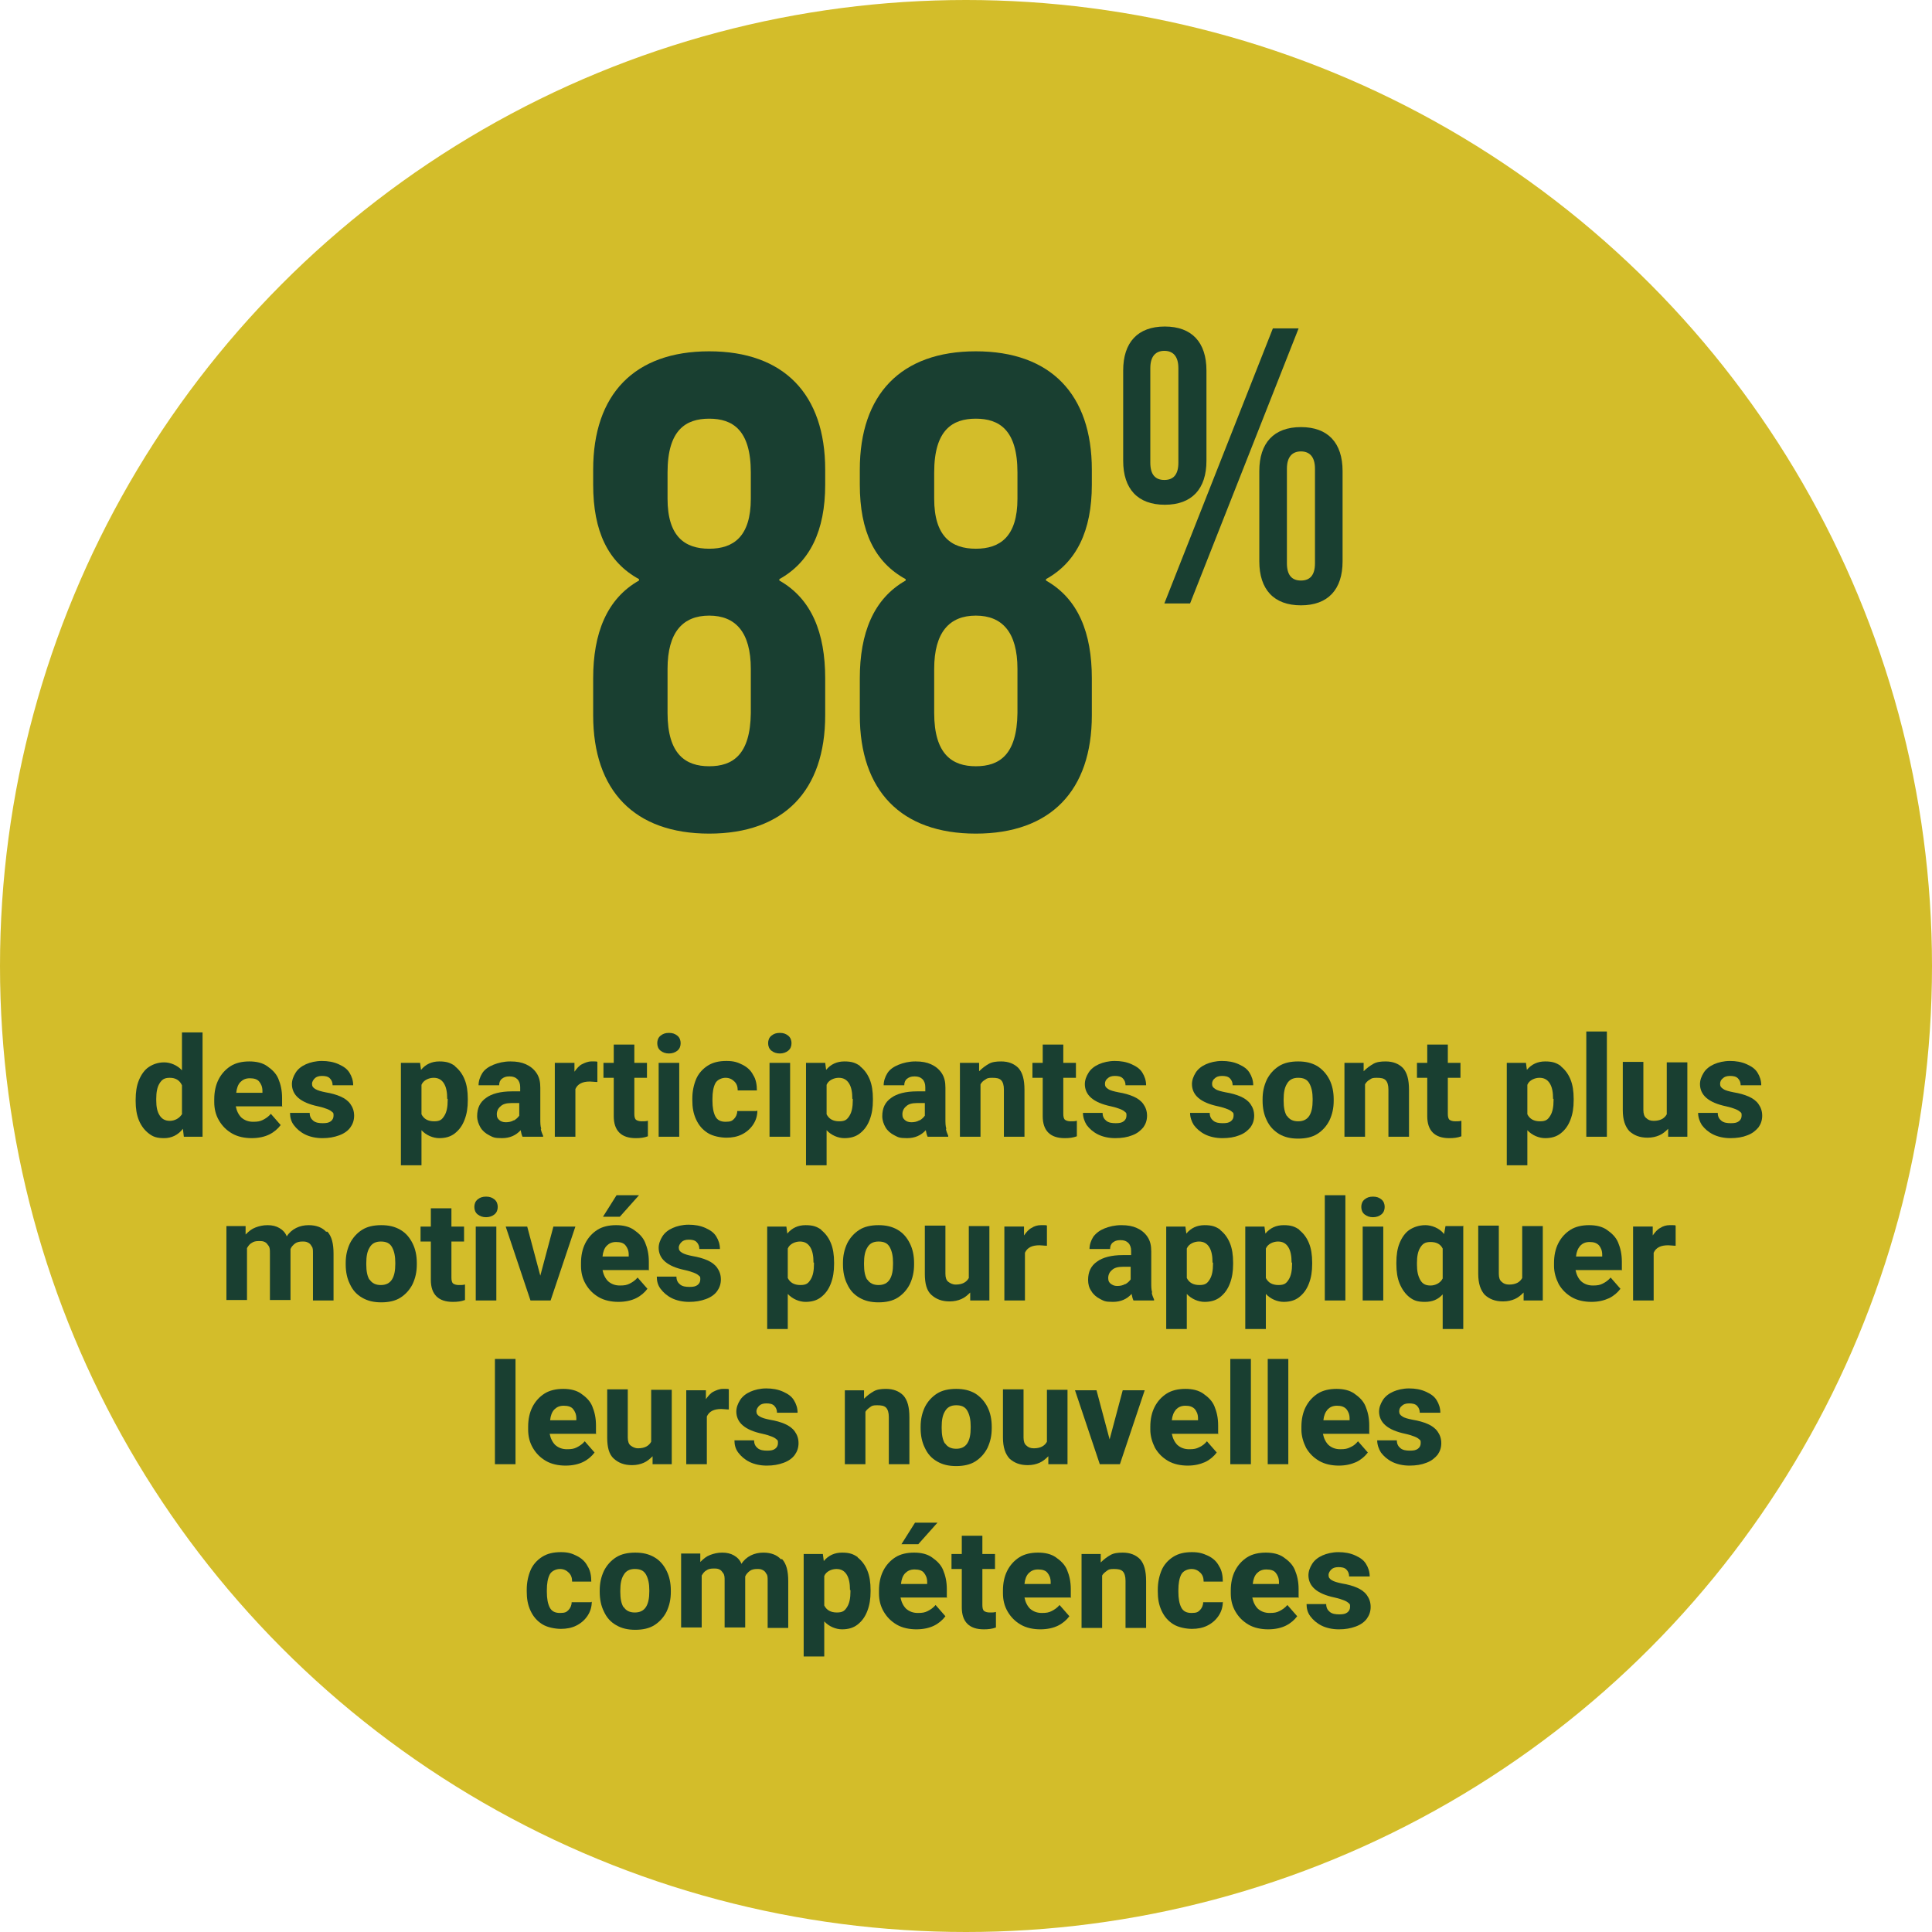 <?xml version="1.0" encoding="UTF-8"?>
<svg id="Layer_1" data-name="Layer 1" xmlns="http://www.w3.org/2000/svg" version="1.1" viewBox="0 0 413 413">
  <defs>
    <style>
      .cls-1 {
        fill: #193f31;
      }

      .cls-1, .cls-2 {
        stroke-width: 0px;
      }

      .cls-2 {
        fill: #d3bd2a;
      }

      .cls-3 {
        isolation: isolate;
      }
    </style>
  </defs>
  <circle id="Ellipse_9" data-name="Ellipse 9" class="cls-2" cx="206.5" cy="206.5" r="206.5"/>
  <g id="des_participants_sont_plus_motivés_pour_appliquer_leurs_nouvelles_compétences" data-name="des participants sont plus motivés pour appliquer leurs nouvelles compétences" class="cls-3">
    <g class="cls-3">
      <g class="cls-3">
        <path class="cls-1" d="M43.3,220.5v22.5h-4l-.2-1.7c-1,1.3-2.4,2-4,2s-2.4-.3-3.3-1c-.9-.7-1.6-1.6-2.1-2.8s-.7-2.6-.7-4.1v-.3c0-1.6.2-3,.7-4.2s1.2-2.2,2.1-2.8,2-1,3.3-1,2.8.6,3.8,1.7v-8.1h4.4ZM38.9,238.1v-6.1c-.5-1.1-1.4-1.6-2.6-1.6s-1.7.4-2.2,1.2-.7,1.9-.7,3.3v.3c0,1.4.2,2.4.7,3.2.5.8,1.2,1.2,2.2,1.2s2.1-.5,2.7-1.6Z"/>
        <path class="cls-1" d="M60.4,236.5h-10c.2,1,.6,1.8,1.2,2.4.7.6,1.5.9,2.5.9s1.5-.1,2.1-.4c.6-.3,1.2-.7,1.7-1.3l2.1,2.4c-.6.8-1.4,1.5-2.4,2s-2.3.8-3.8.8-3-.3-4.2-1-2.1-1.6-2.8-2.8-1-2.5-1-3.9v-.6c0-1.6.3-3,.9-4.2s1.5-2.2,2.6-2.9c1.1-.7,2.5-1,4-1s2.8.3,3.8,1,1.9,1.5,2.4,2.7c.5,1.2.8,2.5.8,4.1v1.9ZM56.1,233.2c0-.9-.3-1.5-.7-2s-1.1-.7-2-.7-1.5.3-2,.8-.8,1.3-.9,2.3h5.6v-.4Z"/>
        <path class="cls-1" d="M62.4,231.8c0-.9.3-1.7.8-2.5s1.3-1.4,2.2-1.8,2.1-.7,3.4-.7,2.5.2,3.6.7,1.8,1,2.3,1.8c.5.8.8,1.7.8,2.7h-4.4c0-.6-.2-1.1-.6-1.5s-1-.5-1.7-.5-1.2.2-1.5.5-.6.7-.6,1.2.2.8.7,1.1,1.2.5,2.2.7c1.2.2,2.3.5,3.2.9s1.6.9,2.1,1.6.8,1.5.8,2.5-.3,1.8-.8,2.5-1.3,1.3-2.4,1.7-2.2.6-3.6.6-2.7-.3-3.7-.8c-1-.5-1.8-1.2-2.4-2s-.8-1.7-.8-2.6h4.2c0,.8.3,1.3.8,1.7.5.4,1.2.5,2,.5s1.3-.1,1.7-.4c.4-.3.6-.7.6-1.2s0-.6-.3-.8c-.2-.2-.5-.4-1-.6s-1.1-.4-2-.6c-3.8-.8-5.6-2.4-5.6-4.8Z"/>
        <path class="cls-1" d="M97.2,227.9c.9.7,1.6,1.6,2.1,2.8.5,1.2.7,2.6.7,4.2v.3c0,1.6-.2,2.9-.7,4.2s-1.2,2.2-2.1,2.9-2,1-3.3,1-2.8-.6-3.8-1.7v7.5h-4.4v-21.9h4.1l.2,1.5c1-1.2,2.3-1.8,3.9-1.8s2.4.3,3.4,1ZM95.6,234.9c0-1.4-.2-2.5-.7-3.3-.5-.8-1.2-1.2-2.2-1.2s-2.2.5-2.6,1.5v6.3c.5,1,1.4,1.5,2.7,1.5s1.7-.4,2.2-1.2.7-1.9.7-3.3v-.3Z"/>
        <path class="cls-1" d="M115.6,241.3c.1.6.3,1,.5,1.5v.2h-4.4c-.2-.4-.3-.9-.4-1.4-1,1.1-2.3,1.7-4,1.7s-1.9-.2-2.7-.6-1.5-1-1.9-1.7-.7-1.5-.7-2.4c0-1.7.6-3,1.9-3.9,1.2-.9,3.1-1.4,5.5-1.4h1.8v-.9c0-.7-.2-1.3-.6-1.7-.4-.4-.9-.6-1.7-.6s-1.2.2-1.6.5-.6.8-.6,1.4h-4.4c0-.9.3-1.8.8-2.6s1.4-1.4,2.4-1.8,2.2-.7,3.6-.7,2.4.2,3.3.6,1.7,1,2.3,1.9.8,1.9.8,3.1v6.6c0,.9,0,1.6.2,2.2ZM109.9,239.5c.5-.3.8-.6,1.1-1v-2.7h-1.7c-1,0-1.8.2-2.3.7-.5.4-.8,1-.8,1.7s.2.9.5,1.2.8.5,1.4.5,1.2-.1,1.7-.4Z"/>
        <path class="cls-1" d="M127.1,226.9c.3,0,.5,0,.6.1v4.3c-.6,0-1.1-.1-1.6-.1-1.6,0-2.6.5-3.1,1.6v10.2h-4.4v-15.8h4.2v1.9c.5-.7,1-1.3,1.6-1.6s1.3-.6,2-.6.5,0,.7,0Z"/>
        <path class="cls-1" d="M138.5,239.6v3.3c-.8.3-1.6.4-2.6.4-3.1,0-4.7-1.6-4.7-4.7v-8.2h-2.2v-3.2h2.2v-3.9h4.4v3.9h2.7v3.2h-2.7v7.7c0,.6.1,1.1.4,1.3s.7.3,1.2.3.9,0,1.2-.1Z"/>
        <path class="cls-1" d="M144.8,221.4c.5.4.7,1,.7,1.6s-.2,1.2-.7,1.6c-.5.4-1.1.6-1.8.6s-1.3-.2-1.8-.6c-.5-.4-.7-1-.7-1.6s.2-1.2.7-1.6c.5-.4,1-.6,1.8-.6s1.3.2,1.8.6ZM140.8,243v-15.8h4.4v15.8h-4.4Z"/>
        <path class="cls-1" d="M161.9,237.4c0,1.1-.3,2.1-.9,3s-1.4,1.6-2.4,2.1-2.1.7-3.3.7-2.9-.3-4-1-1.9-1.6-2.5-2.9-.8-2.6-.8-4.1v-.4c0-1.5.3-2.9.8-4.1s1.4-2.2,2.5-2.9,2.4-1,4-1,2.4.3,3.4.8c1,.5,1.8,1.2,2.3,2.2.6.9.8,2.1.8,3.3h-4.1c0-.8-.2-1.4-.7-1.9s-1.1-.8-1.9-.8-1.8.4-2.2,1.2c-.4.8-.6,1.9-.6,3.3v.4c0,1.4.2,2.5.6,3.3s1.1,1.2,2.2,1.2,1.4-.2,1.8-.6.7-1,.7-1.7h4.1Z"/>
        <path class="cls-1" d="M168.5,221.4c.5.4.7,1,.7,1.6s-.2,1.2-.7,1.6c-.5.4-1.1.6-1.8.6s-1.3-.2-1.8-.6c-.5-.4-.7-1-.7-1.6s.2-1.2.7-1.6c.5-.4,1-.6,1.8-.6s1.3.2,1.8.6ZM164.5,243v-15.8h4.4v15.8h-4.4Z"/>
        <path class="cls-1" d="M183.8,227.9c.9.7,1.6,1.6,2.1,2.8.5,1.2.7,2.6.7,4.2v.3c0,1.6-.2,2.9-.7,4.2s-1.2,2.2-2.1,2.9-2,1-3.3,1-2.8-.6-3.8-1.7v7.5h-4.4v-21.9h4.1l.2,1.5c1-1.2,2.3-1.8,3.9-1.8s2.4.3,3.4,1ZM182.2,234.9c0-1.4-.2-2.5-.7-3.3-.5-.8-1.2-1.2-2.2-1.2s-2.2.5-2.6,1.5v6.3c.5,1,1.4,1.5,2.7,1.5s1.7-.4,2.2-1.2.7-1.9.7-3.3v-.3Z"/>
        <path class="cls-1" d="M202.2,241.3c.1.6.3,1,.5,1.5v.2h-4.4c-.2-.4-.3-.9-.4-1.4-1,1.1-2.3,1.7-4,1.7s-1.9-.2-2.7-.6-1.5-1-1.9-1.7-.7-1.5-.7-2.4c0-1.7.6-3,1.9-3.9,1.2-.9,3.1-1.4,5.5-1.4h1.8v-.9c0-.7-.2-1.3-.6-1.7-.4-.4-.9-.6-1.7-.6s-1.2.2-1.6.5-.6.8-.6,1.4h-4.4c0-.9.3-1.8.8-2.6s1.4-1.4,2.4-1.8,2.2-.7,3.6-.7,2.4.2,3.3.6,1.7,1,2.3,1.9.8,1.9.8,3.1v6.6c0,.9,0,1.6.2,2.2ZM196.6,239.5c.5-.3.8-.6,1.1-1v-2.7h-1.7c-1,0-1.8.2-2.3.7-.5.4-.8,1-.8,1.7s.2.9.5,1.2.8.5,1.4.5,1.2-.1,1.7-.4Z"/>
        <path class="cls-1" d="M217.7,228.3c.9,1,1.3,2.5,1.3,4.7v10h-4.4v-10.1c0-.9-.2-1.6-.6-2-.4-.4-1-.5-1.9-.5s-1.1.1-1.5.4c-.4.2-.8.6-1,1v11.2h-4.4v-15.8h4.1v1.8c.7-.7,1.4-1.2,2.1-1.6s1.6-.5,2.6-.5c1.6,0,2.8.5,3.7,1.4Z"/>
        <path class="cls-1" d="M230.2,239.6v3.3c-.8.3-1.6.4-2.6.4-3.1,0-4.7-1.6-4.7-4.7v-8.2h-2.2v-3.2h2.2v-3.9h4.4v3.9h2.7v3.2h-2.7v7.7c0,.6.1,1.1.4,1.3s.7.3,1.2.3.9,0,1.2-.1Z"/>
        <path class="cls-1" d="M231.9,231.8c0-.9.3-1.7.8-2.5.5-.8,1.3-1.4,2.2-1.8s2.1-.7,3.4-.7,2.5.2,3.6.7,1.8,1,2.3,1.8c.5.8.8,1.7.8,2.7h-4.4c0-.6-.2-1.1-.6-1.5s-1-.5-1.7-.5-1.2.2-1.5.5c-.4.3-.6.7-.6,1.2s.2.8.7,1.1c.4.3,1.2.5,2.2.7,1.2.2,2.3.5,3.2.9s1.6.9,2.1,1.6c.5.7.8,1.5.8,2.5s-.3,1.8-.8,2.5c-.6.7-1.3,1.3-2.4,1.7-1,.4-2.2.6-3.6.6s-2.7-.3-3.7-.8c-1-.5-1.8-1.2-2.4-2-.5-.8-.8-1.7-.8-2.6h4.2c0,.8.3,1.3.8,1.7.5.4,1.2.5,2,.5s1.3-.1,1.7-.4c.4-.3.6-.7.6-1.2s0-.6-.3-.8c-.2-.2-.5-.4-1-.6-.5-.2-1.1-.4-2-.6-3.8-.8-5.6-2.4-5.6-4.8Z"/>
        <path class="cls-1" d="M254.8,231.8c0-.9.3-1.7.8-2.5.5-.8,1.3-1.4,2.2-1.8s2.1-.7,3.4-.7,2.5.2,3.6.7,1.8,1,2.3,1.8c.5.8.8,1.7.8,2.7h-4.4c0-.6-.2-1.1-.6-1.5s-1-.5-1.7-.5-1.2.2-1.5.5c-.4.3-.6.7-.6,1.2s.2.8.7,1.1c.4.3,1.2.5,2.2.7,1.2.2,2.3.5,3.2.9s1.6.9,2.1,1.6c.5.7.8,1.5.8,2.5s-.3,1.8-.8,2.5c-.6.7-1.3,1.3-2.4,1.7-1,.4-2.2.6-3.6.6s-2.7-.3-3.7-.8c-1-.5-1.8-1.2-2.4-2-.5-.8-.8-1.7-.8-2.6h4.2c0,.8.3,1.3.8,1.7.5.4,1.2.5,2,.5s1.3-.1,1.7-.4c.4-.3.6-.7.6-1.2s0-.6-.3-.8c-.2-.2-.5-.4-1-.6-.5-.2-1.1-.4-2-.6-3.8-.8-5.6-2.4-5.6-4.8Z"/>
        <path class="cls-1" d="M270.8,230.8c.6-1.2,1.5-2.2,2.6-2.9s2.5-1,4.1-1,2.9.3,4.1,1c1.1.7,2,1.7,2.6,2.9.6,1.2.9,2.6.9,4.2v.3c0,1.6-.3,2.9-.9,4.2-.6,1.2-1.5,2.2-2.6,2.9s-2.5,1-4.1,1-2.9-.3-4.1-1c-1.1-.7-2-1.6-2.6-2.9-.6-1.2-.9-2.6-.9-4.2v-.3c0-1.6.3-2.9.9-4.2ZM275.1,238.5c.5.8,1.3,1.2,2.4,1.2s1.9-.4,2.4-1.2.7-1.9.7-3.3v-.3c0-1.3-.2-2.4-.7-3.3s-1.3-1.2-2.4-1.2-1.9.4-2.4,1.3c-.5.8-.7,1.9-.7,3.3v.3c0,1.4.2,2.5.7,3.3Z"/>
        <path class="cls-1" d="M299.9,228.3c.9,1,1.3,2.5,1.3,4.7v10h-4.4v-10.1c0-.9-.2-1.6-.6-2-.4-.4-1-.5-1.9-.5s-1.1.1-1.5.4c-.4.2-.8.6-1,1v11.2h-4.4v-15.8h4.1v1.8c.7-.7,1.4-1.2,2.1-1.6s1.6-.5,2.6-.5c1.6,0,2.8.5,3.7,1.4Z"/>
        <path class="cls-1" d="M312.4,239.6v3.3c-.8.3-1.6.4-2.6.4-3.1,0-4.7-1.6-4.7-4.7v-8.2h-2.2v-3.2h2.2v-3.9h4.4v3.9h2.7v3.2h-2.7v7.7c0,.6.1,1.1.4,1.3s.7.3,1.2.3.9,0,1.2-.1Z"/>
        <path class="cls-1" d="M333.6,227.9c.9.7,1.6,1.6,2.1,2.8.5,1.2.7,2.6.7,4.2v.3c0,1.6-.2,2.9-.7,4.2s-1.2,2.2-2.1,2.9c-.9.7-2,1-3.3,1s-2.8-.6-3.8-1.7v7.5h-4.4v-21.9h4.1l.2,1.5c1-1.2,2.3-1.8,3.9-1.8s2.4.3,3.4,1ZM332,234.9c0-1.4-.2-2.5-.7-3.3-.5-.8-1.2-1.2-2.2-1.2s-2.2.5-2.6,1.5v6.3c.5,1,1.4,1.5,2.7,1.5s1.7-.4,2.2-1.2.7-1.9.7-3.3v-.3Z"/>
        <path class="cls-1" d="M339.1,243v-22.5h4.4v22.5h-4.4Z"/>
        <path class="cls-1" d="M360.7,227.2v15.8h-4.1v-1.7c-.6.6-1.2,1.1-1.9,1.4-.7.3-1.5.5-2.5.5-1.7,0-2.9-.5-3.9-1.4-.9-1-1.4-2.4-1.4-4.5v-10.3h4.4v10.3c0,.8.2,1.4.6,1.7.4.4.9.6,1.6.6,1.4,0,2.3-.5,2.8-1.4v-11.1h4.4Z"/>
        <path class="cls-1" d="M363.4,231.8c0-.9.3-1.7.8-2.5.5-.8,1.3-1.4,2.2-1.8s2.1-.7,3.4-.7,2.5.2,3.6.7,1.8,1,2.3,1.8c.5.8.8,1.7.8,2.7h-4.4c0-.6-.2-1.1-.6-1.5s-1-.5-1.7-.5-1.2.2-1.5.5c-.4.3-.6.7-.6,1.2s.2.8.7,1.1c.4.3,1.2.5,2.2.7,1.2.2,2.3.5,3.2.9s1.6.9,2.1,1.6c.5.7.8,1.5.8,2.5s-.3,1.8-.8,2.5c-.6.7-1.3,1.3-2.4,1.7-1,.4-2.2.6-3.6.6s-2.7-.3-3.7-.8c-1-.5-1.8-1.2-2.4-2-.5-.8-.8-1.7-.8-2.6h4.2c0,.8.3,1.3.8,1.7.5.4,1.2.5,2,.5s1.3-.1,1.7-.4c.4-.3.6-.7.6-1.2s0-.6-.3-.8c-.2-.2-.5-.4-1-.6-.5-.2-1.1-.4-2-.6-3.8-.8-5.6-2.4-5.6-4.8Z"/>
      </g>
    </g>
    <g class="cls-3">
      <g class="cls-3">
        <path class="cls-1" d="M70,263.3c.9,1,1.3,2.5,1.3,4.7v10h-4.4v-10.1c0-.7,0-1.2-.3-1.5-.2-.4-.4-.6-.8-.8s-.7-.2-1.2-.2-1.1.1-1.5.4c-.4.3-.8.7-1,1.2,0,0,0,.2,0,.3v10.6h-4.4v-10c0-.7,0-1.2-.3-1.6s-.4-.6-.8-.8-.7-.2-1.3-.2-1.1.1-1.5.4c-.4.2-.7.6-1,1.1v11.1h-4.4v-15.8h4.1v1.8c.7-.7,1.3-1.2,2.1-1.5s1.6-.5,2.6-.5,1.8.2,2.5.6c.7.4,1.3,1,1.6,1.8.5-.8,1.2-1.4,2-1.8s1.7-.6,2.7-.6c1.6,0,2.9.5,3.7,1.4Z"/>
        <path class="cls-1" d="M74.8,265.8c.6-1.2,1.5-2.2,2.6-2.9s2.5-1,4.1-1,2.9.3,4.1,1,2,1.7,2.6,2.9.9,2.6.9,4.2v.3c0,1.6-.3,2.9-.9,4.2-.6,1.2-1.5,2.2-2.6,2.9s-2.5,1-4.1,1-2.9-.3-4.1-1-2-1.6-2.6-2.9c-.6-1.2-.9-2.6-.9-4.2v-.3c0-1.6.3-2.9.9-4.2ZM79,273.5c.5.8,1.3,1.2,2.4,1.2s1.9-.4,2.4-1.2.7-1.9.7-3.3v-.3c0-1.3-.2-2.4-.7-3.3s-1.3-1.2-2.4-1.2-1.9.4-2.4,1.3c-.5.8-.7,1.9-.7,3.3v.3c0,1.4.2,2.5.7,3.3Z"/>
        <path class="cls-1" d="M99.4,274.6v3.3c-.8.3-1.6.4-2.6.4-3.1,0-4.7-1.6-4.7-4.7v-8.2h-2.2v-3.2h2.2v-3.9h4.4v3.9h2.7v3.2h-2.7v7.7c0,.6.1,1.1.4,1.3s.7.3,1.2.3.9,0,1.2-.1Z"/>
        <path class="cls-1" d="M105.7,256.4c.5.4.7,1,.7,1.6s-.2,1.2-.7,1.6c-.5.4-1.1.6-1.8.6s-1.3-.2-1.8-.6c-.5-.4-.7-1-.7-1.6s.2-1.2.7-1.6c.5-.4,1-.6,1.8-.6s1.3.2,1.8.6ZM101.7,278v-15.8h4.4v15.8h-4.4Z"/>
        <path class="cls-1" d="M123,262.2l-5.3,15.8h-4.3l-5.3-15.8h4.6l2.8,10.5,2.8-10.5h4.6Z"/>
        <path class="cls-1" d="M138.8,271.5h-10c.2,1,.6,1.8,1.2,2.4.7.6,1.5.9,2.5.9s1.5-.1,2.1-.4c.6-.3,1.2-.7,1.7-1.3l2.1,2.4c-.6.8-1.4,1.5-2.4,2s-2.3.8-3.8.8-3-.3-4.2-1-2.1-1.6-2.8-2.8-1-2.5-1-3.9v-.6c0-1.6.3-3,.9-4.2s1.5-2.2,2.6-2.9c1.1-.7,2.5-1,4-1s2.8.3,3.8,1,1.9,1.5,2.4,2.7c.5,1.2.8,2.5.8,4.1v1.9ZM134.4,268.2c0-.9-.3-1.5-.7-2s-1.1-.7-2-.7-1.5.3-2,.8-.8,1.3-.9,2.3h5.6v-.4ZM136.6,255.5l-4.1,4.6h-3.6l2.9-4.6h4.8Z"/>
        <path class="cls-1" d="M140.8,266.8c0-.9.3-1.7.8-2.5s1.3-1.4,2.2-1.8,2.1-.7,3.4-.7,2.5.2,3.6.7,1.8,1,2.3,1.8c.5.8.8,1.7.8,2.7h-4.4c0-.6-.2-1.1-.6-1.5s-1-.5-1.7-.5-1.2.2-1.5.5-.6.7-.6,1.2.2.8.7,1.1,1.2.5,2.2.7c1.2.2,2.3.5,3.2.9s1.6.9,2.1,1.6.8,1.5.8,2.5-.3,1.8-.8,2.5-1.3,1.3-2.4,1.7-2.2.6-3.6.6-2.7-.3-3.7-.8c-1-.5-1.8-1.2-2.4-2s-.8-1.7-.8-2.6h4.2c0,.8.3,1.3.8,1.7.5.4,1.2.5,2,.5s1.3-.1,1.7-.4c.4-.3.6-.7.6-1.2s0-.6-.3-.8c-.2-.2-.5-.4-1-.6s-1.1-.4-2-.6c-3.8-.8-5.6-2.4-5.6-4.8Z"/>
        <path class="cls-1" d="M175.5,262.9c.9.7,1.6,1.6,2.1,2.8.5,1.2.7,2.6.7,4.2v.3c0,1.6-.2,2.9-.7,4.2s-1.2,2.2-2.1,2.9-2,1-3.3,1-2.8-.6-3.8-1.7v7.5h-4.4v-21.9h4.1l.2,1.5c1-1.2,2.3-1.8,3.9-1.8s2.4.3,3.4,1ZM173.9,269.9c0-1.4-.2-2.5-.7-3.3-.5-.8-1.2-1.2-2.2-1.2s-2.2.5-2.6,1.5v6.3c.5,1,1.4,1.5,2.7,1.5s1.7-.4,2.2-1.2.7-1.9.7-3.3v-.3Z"/>
        <path class="cls-1" d="M181.1,265.8c.6-1.2,1.5-2.2,2.6-2.9s2.5-1,4.1-1,2.9.3,4.1,1,2,1.7,2.6,2.9.9,2.6.9,4.2v.3c0,1.6-.3,2.9-.9,4.2-.6,1.2-1.5,2.2-2.6,2.9s-2.5,1-4.1,1-2.9-.3-4.1-1-2-1.6-2.6-2.9c-.6-1.2-.9-2.6-.9-4.2v-.3c0-1.6.3-2.9.9-4.2ZM185.4,273.5c.5.8,1.3,1.2,2.4,1.2s1.9-.4,2.4-1.2.7-1.9.7-3.3v-.3c0-1.3-.2-2.4-.7-3.3s-1.3-1.2-2.4-1.2-1.9.4-2.4,1.3c-.5.8-.7,1.9-.7,3.3v.3c0,1.4.2,2.5.7,3.3Z"/>
        <path class="cls-1" d="M211.5,262.2v15.8h-4.1v-1.7c-.6.6-1.2,1.1-1.9,1.4-.7.3-1.5.5-2.5.5-1.7,0-2.9-.5-3.9-1.4s-1.4-2.4-1.4-4.5v-10.3h4.4v10.3c0,.8.2,1.4.6,1.7s.9.6,1.6.6c1.4,0,2.3-.5,2.8-1.4v-11.1h4.4Z"/>
        <path class="cls-1" d="M223.2,261.9c.3,0,.5,0,.6.1v4.3c-.6,0-1.1-.1-1.6-.1-1.6,0-2.6.5-3.1,1.6v10.2h-4.4v-15.8h4.2v1.9c.5-.7,1-1.3,1.6-1.6.6-.4,1.3-.6,2-.6s.5,0,.7,0Z"/>
        <path class="cls-1" d="M246.2,276.3c.1.6.3,1,.5,1.5v.2h-4.4c-.2-.4-.3-.9-.4-1.4-1,1.1-2.3,1.7-4,1.7s-1.9-.2-2.7-.6-1.5-1-1.9-1.7c-.5-.7-.7-1.5-.7-2.4,0-1.7.6-3,1.9-3.9,1.2-.9,3.1-1.4,5.5-1.4h1.8v-.9c0-.7-.2-1.3-.6-1.7-.4-.4-.9-.6-1.7-.6s-1.2.2-1.6.5c-.4.3-.6.8-.6,1.4h-4.4c0-.9.3-1.8.8-2.6.6-.8,1.4-1.4,2.4-1.8,1-.4,2.2-.7,3.6-.7s2.4.2,3.3.6,1.7,1,2.3,1.9.8,1.9.8,3.1v6.6c0,.9,0,1.6.2,2.2ZM240.6,274.5c.5-.3.8-.6,1.1-1v-2.7h-1.7c-1,0-1.8.2-2.3.7-.5.4-.8,1-.8,1.7s.2.9.5,1.2c.4.3.8.5,1.4.5s1.2-.1,1.7-.4Z"/>
        <path class="cls-1" d="M260.8,262.9c.9.7,1.6,1.6,2.1,2.8.5,1.2.7,2.6.7,4.2v.3c0,1.6-.2,2.9-.7,4.2s-1.2,2.2-2.1,2.9c-.9.7-2,1-3.3,1s-2.8-.6-3.8-1.7v7.5h-4.4v-21.9h4.1l.2,1.5c1-1.2,2.3-1.8,3.9-1.8s2.4.3,3.4,1ZM259.2,269.9c0-1.4-.2-2.5-.7-3.3-.5-.8-1.2-1.2-2.2-1.2s-2.2.5-2.6,1.5v6.3c.5,1,1.4,1.5,2.7,1.5s1.7-.4,2.2-1.2.7-1.9.7-3.3v-.3Z"/>
        <path class="cls-1" d="M277.7,262.9c.9.7,1.6,1.6,2.1,2.8.5,1.2.7,2.6.7,4.2v.3c0,1.6-.2,2.9-.7,4.2s-1.2,2.2-2.1,2.9c-.9.7-2,1-3.3,1s-2.8-.6-3.8-1.7v7.5h-4.4v-21.9h4.1l.2,1.5c1-1.2,2.3-1.8,3.9-1.8s2.4.3,3.4,1ZM276.1,269.9c0-1.4-.2-2.5-.7-3.3-.5-.8-1.2-1.2-2.2-1.2s-2.2.5-2.6,1.5v6.3c.5,1,1.4,1.5,2.7,1.5s1.7-.4,2.2-1.2.7-1.9.7-3.3v-.3Z"/>
        <path class="cls-1" d="M283.2,278v-22.5h4.4v22.5h-4.4Z"/>
        <path class="cls-1" d="M295.3,256.4c.5.4.7,1,.7,1.6s-.2,1.2-.7,1.6c-.5.4-1.1.6-1.8.6s-1.3-.2-1.8-.6c-.5-.4-.7-1-.7-1.6s.2-1.2.7-1.6c.5-.4,1-.6,1.8-.6s1.3.2,1.8.6ZM291.3,278v-15.8h4.4v15.8h-4.4Z"/>
        <path class="cls-1" d="M312.8,262.2v21.9h-4.4v-7.4c-1,1.1-2.2,1.6-3.8,1.6s-2.4-.3-3.3-1-1.6-1.7-2.1-2.9c-.5-1.2-.7-2.6-.7-4.2v-.3c0-1.6.2-3,.7-4.2.5-1.2,1.2-2.2,2.1-2.8s2.1-1,3.4-1,3,.6,4,1.9l.3-1.7h3.9ZM308.4,273.3v-6.4c-.5-1-1.4-1.4-2.6-1.4s-1.7.4-2.2,1.2-.7,1.9-.7,3.3v.3c0,1.4.2,2.4.7,3.3s1.2,1.2,2.2,1.2,2.1-.5,2.6-1.5Z"/>
        <path class="cls-1" d="M329.8,262.2v15.8h-4.1v-1.7c-.6.6-1.2,1.1-1.9,1.4-.7.3-1.5.5-2.5.5-1.7,0-2.9-.5-3.9-1.4-.9-1-1.4-2.4-1.4-4.5v-10.3h4.4v10.3c0,.8.2,1.4.6,1.7.4.4.9.6,1.6.6,1.4,0,2.3-.5,2.8-1.4v-11.1h4.4Z"/>
        <path class="cls-1" d="M346.8,271.5h-10c.2,1,.6,1.8,1.2,2.4.7.6,1.5.9,2.5.9s1.5-.1,2.1-.4c.6-.3,1.2-.7,1.7-1.3l2.1,2.4c-.6.8-1.4,1.5-2.4,2-1.1.5-2.3.8-3.8.8s-3-.3-4.2-1c-1.2-.7-2.1-1.6-2.8-2.8-.6-1.2-1-2.5-1-3.9v-.6c0-1.6.3-3,.9-4.2s1.5-2.2,2.6-2.9c1.1-.7,2.5-1,4-1s2.8.3,3.8,1,1.9,1.5,2.4,2.7c.5,1.2.8,2.5.8,4.1v1.9ZM342.5,268.2c0-.9-.3-1.5-.7-2-.5-.5-1.1-.7-2-.7s-1.5.3-2,.8c-.5.6-.8,1.3-.9,2.3h5.6v-.4Z"/>
        <path class="cls-1" d="M357.6,261.9c.3,0,.5,0,.6.1v4.3c-.6,0-1.1-.1-1.6-.1-1.6,0-2.6.5-3.1,1.6v10.2h-4.4v-15.8h4.2v1.9c.5-.7,1-1.3,1.6-1.6.6-.4,1.3-.6,2-.6s.5,0,.7,0Z"/>
      </g>
    </g>
    <g class="cls-3">
      <g class="cls-3">
        <path class="cls-1" d="M105.8,313v-22.5h4.4v22.5h-4.4Z"/>
        <path class="cls-1" d="M127.5,306.5h-10c.2,1,.6,1.8,1.2,2.4.7.6,1.5.9,2.5.9s1.5-.1,2.1-.4c.6-.3,1.2-.7,1.7-1.3l2.1,2.4c-.6.8-1.4,1.5-2.4,2s-2.3.8-3.8.8-3-.3-4.2-1-2.1-1.6-2.8-2.8-1-2.5-1-3.9v-.6c0-1.6.3-3,.9-4.2s1.5-2.2,2.6-2.9c1.1-.7,2.5-1,4-1s2.8.3,3.8,1,1.9,1.5,2.4,2.7c.5,1.2.8,2.5.8,4.1v1.9ZM123.2,303.2c0-.9-.3-1.5-.7-2s-1.1-.7-2-.7-1.5.3-2,.8-.8,1.3-.9,2.3h5.6v-.4Z"/>
        <path class="cls-1" d="M143.6,297.2v15.8h-4.1v-1.7c-.6.6-1.2,1.1-1.9,1.4-.7.3-1.5.5-2.5.5-1.7,0-2.9-.5-3.9-1.4s-1.4-2.4-1.4-4.5v-10.3h4.4v10.3c0,.8.2,1.4.6,1.7s.9.6,1.6.6c1.4,0,2.3-.5,2.8-1.4v-11.1h4.4Z"/>
        <path class="cls-1" d="M155.2,296.9c.3,0,.5,0,.6.1v4.3c-.6,0-1.1-.1-1.6-.1-1.6,0-2.6.5-3.1,1.6v10.2h-4.4v-15.8h4.2v1.9c.5-.7,1-1.3,1.6-1.6s1.3-.6,2-.6.5,0,.7,0Z"/>
        <path class="cls-1" d="M157.4,301.8c0-.9.3-1.7.8-2.5s1.3-1.4,2.2-1.8,2.1-.7,3.4-.7,2.5.2,3.6.7,1.8,1,2.3,1.8c.5.8.8,1.7.8,2.7h-4.4c0-.6-.2-1.1-.6-1.5s-1-.5-1.7-.5-1.2.2-1.5.5-.6.7-.6,1.2.2.8.7,1.1,1.2.5,2.2.7c1.2.2,2.3.5,3.2.9s1.6.9,2.1,1.6.8,1.5.8,2.5-.3,1.8-.8,2.5-1.3,1.3-2.4,1.7-2.2.6-3.6.6-2.7-.3-3.7-.8c-1-.5-1.8-1.2-2.4-2s-.8-1.7-.8-2.6h4.2c0,.8.3,1.3.8,1.7.5.4,1.2.5,2,.5s1.3-.1,1.7-.4c.4-.3.6-.7.6-1.2s0-.6-.3-.8c-.2-.2-.5-.4-1-.6s-1.1-.4-2-.6c-3.8-.8-5.6-2.4-5.6-4.8Z"/>
        <path class="cls-1" d="M193.1,298.3c.9,1,1.3,2.5,1.3,4.7v10h-4.4v-10.1c0-.9-.2-1.6-.6-2-.4-.4-1-.5-1.9-.5s-1.1.1-1.5.4-.8.6-1,1v11.2h-4.4v-15.8h4.1v1.8c.7-.7,1.4-1.2,2.1-1.6s1.6-.5,2.6-.5c1.6,0,2.8.5,3.7,1.4Z"/>
        <path class="cls-1" d="M197.7,300.8c.6-1.2,1.5-2.2,2.6-2.9s2.5-1,4.1-1,2.9.3,4.1,1c1.1.7,2,1.7,2.6,2.9.6,1.2.9,2.6.9,4.2v.3c0,1.6-.3,2.9-.9,4.2-.6,1.2-1.5,2.2-2.6,2.9s-2.5,1-4.1,1-2.9-.3-4.1-1-2-1.6-2.6-2.9c-.6-1.2-.9-2.6-.9-4.2v-.3c0-1.6.3-2.9.9-4.2ZM202,308.5c.5.8,1.3,1.2,2.4,1.2s1.9-.4,2.4-1.2.7-1.9.7-3.3v-.3c0-1.3-.2-2.4-.7-3.3s-1.3-1.2-2.4-1.2-1.9.4-2.4,1.3c-.5.8-.7,1.9-.7,3.3v.3c0,1.4.2,2.5.7,3.3Z"/>
        <path class="cls-1" d="M228.2,297.2v15.8h-4.1v-1.7c-.6.6-1.2,1.1-1.9,1.4-.7.3-1.5.5-2.5.5-1.7,0-2.9-.5-3.9-1.4-.9-1-1.4-2.4-1.4-4.5v-10.3h4.4v10.3c0,.8.2,1.4.6,1.7.4.4.9.6,1.6.6,1.4,0,2.3-.5,2.8-1.4v-11.1h4.4Z"/>
        <path class="cls-1" d="M244.7,297.2l-5.3,15.8h-4.3l-5.3-15.8h4.6l2.8,10.5,2.8-10.5h4.6Z"/>
        <path class="cls-1" d="M260.5,306.5h-10c.2,1,.6,1.8,1.2,2.4.7.6,1.5.9,2.5.9s1.5-.1,2.1-.4c.7-.3,1.2-.7,1.7-1.3l2.1,2.4c-.6.8-1.4,1.5-2.4,2-1.1.5-2.3.8-3.8.8s-3-.3-4.2-1c-1.2-.7-2.1-1.6-2.8-2.8-.6-1.2-1-2.5-1-3.9v-.6c0-1.6.3-3,.9-4.2s1.5-2.2,2.6-2.9c1.1-.7,2.5-1,4-1s2.8.3,3.8,1,1.9,1.5,2.4,2.7c.5,1.2.8,2.5.8,4.1v1.9ZM256.1,303.2c0-.9-.3-1.5-.7-2-.5-.5-1.1-.7-2-.7s-1.5.3-2,.8c-.5.6-.8,1.3-.9,2.3h5.6v-.4Z"/>
        <path class="cls-1" d="M263,313v-22.5h4.4v22.5h-4.4Z"/>
        <path class="cls-1" d="M271,313v-22.5h4.4v22.5h-4.4Z"/>
        <path class="cls-1" d="M292.8,306.5h-10c.2,1,.6,1.8,1.2,2.4.7.6,1.5.9,2.5.9s1.5-.1,2.1-.4c.7-.3,1.2-.7,1.7-1.3l2.1,2.4c-.6.8-1.4,1.5-2.4,2-1.1.5-2.3.8-3.8.8s-3-.3-4.2-1c-1.2-.7-2.1-1.6-2.8-2.8-.6-1.2-1-2.5-1-3.9v-.6c0-1.6.3-3,.9-4.2s1.5-2.2,2.6-2.9c1.1-.7,2.5-1,4-1s2.8.3,3.8,1,1.9,1.5,2.4,2.7c.5,1.2.8,2.5.8,4.1v1.9ZM288.5,303.2c0-.9-.3-1.5-.7-2-.5-.5-1.1-.7-2-.7s-1.5.3-2,.8c-.5.6-.8,1.3-.9,2.3h5.6v-.4Z"/>
        <path class="cls-1" d="M294.8,301.8c0-.9.3-1.7.8-2.5.5-.8,1.3-1.4,2.2-1.8s2.1-.7,3.4-.7,2.5.2,3.6.7,1.8,1,2.3,1.8c.5.8.8,1.7.8,2.7h-4.4c0-.6-.2-1.1-.6-1.5s-1-.5-1.7-.5-1.2.2-1.5.5c-.4.3-.6.7-.6,1.2s.2.8.7,1.1c.4.3,1.2.5,2.2.7,1.2.2,2.3.5,3.2.9s1.6.9,2.1,1.6c.5.7.8,1.5.8,2.5s-.3,1.8-.8,2.5c-.6.7-1.3,1.3-2.4,1.7-1,.4-2.2.6-3.6.6s-2.7-.3-3.7-.8c-1-.5-1.8-1.2-2.4-2-.5-.8-.8-1.7-.8-2.6h4.2c0,.8.3,1.3.8,1.7.5.4,1.2.5,2,.5s1.3-.1,1.7-.4c.4-.3.6-.7.6-1.2s0-.6-.3-.8c-.2-.2-.5-.4-1-.6-.5-.2-1.1-.4-2-.6-3.8-.8-5.6-2.4-5.6-4.8Z"/>
      </g>
    </g>
    <g class="cls-3">
      <g class="cls-3">
        <path class="cls-1" d="M126.5,342.4c0,1.1-.3,2.1-.9,3s-1.4,1.6-2.4,2.1-2.1.7-3.3.7-2.9-.3-4-1-1.9-1.6-2.5-2.9-.8-2.6-.8-4.1v-.4c0-1.5.3-2.9.8-4.1s1.4-2.2,2.5-2.9,2.4-1,4-1,2.4.3,3.4.8c1,.5,1.8,1.2,2.3,2.2.6.9.8,2.1.8,3.3h-4.1c0-.8-.2-1.4-.7-1.9s-1.1-.8-1.9-.8-1.8.4-2.2,1.2c-.4.8-.6,1.9-.6,3.3v.4c0,1.4.2,2.5.6,3.3s1.1,1.2,2.2,1.2,1.4-.2,1.8-.6.7-1,.7-1.7h4.1Z"/>
        <path class="cls-1" d="M129.1,335.8c.6-1.2,1.5-2.2,2.6-2.9s2.5-1,4.1-1,2.9.3,4.1,1,2,1.7,2.6,2.9.9,2.6.9,4.2v.3c0,1.6-.3,2.9-.9,4.2-.6,1.2-1.5,2.2-2.6,2.9s-2.5,1-4.1,1-2.9-.3-4.1-1-2-1.6-2.6-2.9c-.6-1.2-.9-2.6-.9-4.2v-.3c0-1.6.3-2.9.9-4.2ZM133.3,343.5c.5.8,1.3,1.2,2.4,1.2s1.9-.4,2.4-1.2.7-1.9.7-3.3v-.3c0-1.3-.2-2.4-.7-3.3s-1.3-1.2-2.4-1.2-1.9.4-2.4,1.3c-.5.8-.7,1.9-.7,3.3v.3c0,1.4.2,2.5.7,3.3Z"/>
        <path class="cls-1" d="M167.2,333.3c.9,1,1.3,2.5,1.3,4.7v10h-4.4v-10.1c0-.7,0-1.2-.3-1.5-.2-.4-.4-.6-.8-.8s-.7-.2-1.2-.2-1.1.1-1.5.4c-.4.3-.8.7-1,1.2,0,0,0,.2,0,.3v10.6h-4.4v-10c0-.7,0-1.2-.3-1.6s-.4-.6-.8-.8-.7-.2-1.3-.2-1.1.1-1.5.4c-.4.2-.7.6-1,1.1v11.1h-4.4v-15.8h4.1v1.8c.7-.7,1.3-1.2,2.1-1.5s1.6-.5,2.6-.5,1.8.2,2.5.6c.7.4,1.3,1,1.6,1.8.5-.8,1.2-1.4,2-1.8s1.7-.6,2.7-.6c1.6,0,2.9.5,3.7,1.4Z"/>
        <path class="cls-1" d="M183.3,332.9c.9.7,1.6,1.6,2.1,2.8.5,1.2.7,2.6.7,4.2v.3c0,1.6-.2,2.9-.7,4.2s-1.2,2.2-2.1,2.9-2,1-3.3,1-2.8-.6-3.8-1.7v7.5h-4.4v-21.9h4.1l.2,1.5c1-1.2,2.3-1.8,3.9-1.8s2.4.3,3.4,1ZM181.7,339.9c0-1.4-.2-2.5-.7-3.3-.5-.8-1.2-1.2-2.2-1.2s-2.2.5-2.6,1.5v6.3c.5,1,1.4,1.5,2.7,1.5s1.7-.4,2.2-1.2.7-1.9.7-3.3v-.3Z"/>
        <path class="cls-1" d="M202.5,341.5h-10c.2,1,.6,1.8,1.2,2.4.7.6,1.5.9,2.5.9s1.5-.1,2.1-.4c.6-.3,1.2-.7,1.7-1.3l2.1,2.4c-.6.8-1.4,1.5-2.4,2s-2.3.8-3.8.8-3-.3-4.2-1-2.1-1.6-2.8-2.8-1-2.5-1-3.9v-.6c0-1.6.3-3,.9-4.2s1.5-2.2,2.6-2.9c1.1-.7,2.5-1,4-1s2.8.3,3.8,1,1.9,1.5,2.4,2.7c.5,1.2.8,2.5.8,4.1v1.9ZM198.2,338.2c0-.9-.3-1.5-.7-2s-1.1-.7-2-.7-1.5.3-2,.8-.8,1.3-.9,2.3h5.6v-.4ZM200.4,325.5l-4.1,4.6h-3.6l2.9-4.6h4.8Z"/>
        <path class="cls-1" d="M212.9,344.6v3.3c-.8.3-1.6.4-2.6.4-3.1,0-4.7-1.6-4.7-4.7v-8.2h-2.2v-3.2h2.2v-3.9h4.4v3.9h2.7v3.2h-2.7v7.7c0,.6.1,1.1.4,1.3s.7.3,1.2.3.9,0,1.2-.1Z"/>
        <path class="cls-1" d="M229,341.5h-10c.2,1,.6,1.8,1.2,2.4.7.6,1.5.9,2.5.9s1.5-.1,2.1-.4c.6-.3,1.2-.7,1.7-1.3l2.1,2.4c-.6.8-1.4,1.5-2.4,2s-2.3.8-3.8.8-3-.3-4.2-1-2.1-1.6-2.8-2.8-1-2.5-1-3.9v-.6c0-1.6.3-3,.9-4.2s1.5-2.2,2.6-2.9c1.1-.7,2.5-1,4-1s2.8.3,3.8,1,1.9,1.5,2.4,2.7c.5,1.2.8,2.5.8,4.1v1.9ZM224.6,338.2c0-.9-.3-1.5-.7-2s-1.1-.7-2-.7-1.5.3-2,.8-.8,1.3-.9,2.3h5.6v-.4Z"/>
        <path class="cls-1" d="M243.7,333.3c.9,1,1.3,2.5,1.3,4.7v10h-4.4v-10.1c0-.9-.2-1.6-.6-2-.4-.4-1-.5-1.9-.5s-1.1.1-1.5.4-.8.6-1,1v11.2h-4.4v-15.8h4.1v1.8c.7-.7,1.4-1.2,2.1-1.6s1.6-.5,2.6-.5c1.6,0,2.8.5,3.7,1.4Z"/>
        <path class="cls-1" d="M261.4,342.4c0,1.1-.3,2.1-.9,3s-1.4,1.6-2.4,2.1-2.1.7-3.3.7-2.9-.3-4-1-1.9-1.6-2.5-2.9-.8-2.6-.8-4.1v-.4c0-1.5.3-2.9.8-4.1s1.4-2.2,2.5-2.9,2.4-1,4-1,2.4.3,3.5.8c1,.5,1.8,1.2,2.3,2.2.6.9.8,2.1.8,3.3h-4.1c0-.8-.2-1.4-.7-1.9s-1.1-.8-1.9-.8-1.8.4-2.2,1.2c-.4.8-.6,1.9-.6,3.3v.4c0,1.4.2,2.5.6,3.3s1.1,1.2,2.2,1.2,1.4-.2,1.8-.6.7-1,.7-1.7h4.1Z"/>
        <path class="cls-1" d="M277.7,341.5h-10c.2,1,.6,1.8,1.2,2.4.7.6,1.5.9,2.5.9s1.5-.1,2.1-.4c.6-.3,1.2-.7,1.7-1.3l2.1,2.4c-.6.8-1.4,1.5-2.4,2s-2.3.8-3.8.8-3-.3-4.2-1-2.1-1.6-2.8-2.8-1-2.5-1-3.9v-.6c0-1.6.3-3,.9-4.2s1.5-2.2,2.6-2.9c1.1-.7,2.5-1,4-1s2.8.3,3.8,1,1.9,1.5,2.4,2.7c.5,1.2.8,2.5.8,4.1v1.9ZM273.4,338.2c0-.9-.3-1.5-.7-2s-1.1-.7-2-.7-1.5.3-2,.8-.8,1.3-.9,2.3h5.6v-.4Z"/>
        <path class="cls-1" d="M279.7,336.8c0-.9.3-1.7.8-2.5s1.3-1.4,2.2-1.8,2.1-.7,3.4-.7,2.5.2,3.6.7,1.8,1,2.3,1.8c.5.8.8,1.7.8,2.7h-4.4c0-.6-.2-1.1-.6-1.5s-1-.5-1.7-.5-1.2.2-1.5.5-.6.7-.6,1.2.2.8.7,1.1,1.2.5,2.2.7c1.2.2,2.3.5,3.2.9s1.6.9,2.1,1.6.8,1.5.8,2.5-.3,1.8-.8,2.5-1.3,1.3-2.4,1.7-2.2.6-3.6.6-2.7-.3-3.7-.8c-1-.5-1.8-1.2-2.4-2s-.8-1.7-.8-2.6h4.2c0,.8.3,1.3.8,1.7.5.4,1.2.5,2,.5s1.3-.1,1.7-.4c.4-.3.6-.7.6-1.2s0-.6-.3-.8c-.2-.2-.5-.4-1-.6s-1.1-.4-2-.6c-3.8-.8-5.6-2.4-5.6-4.8Z"/>
      </g>
    </g>
  </g>
  <g class="cls-3">
    <g class="cls-3">
      <g class="cls-3">
        <path class="cls-1" d="M151.6,178.2c-16,0-24.8-9.2-24.8-25.3v-7.9c0-9.6,2.9-17,9.8-20.9v-.3c-6.6-3.6-9.8-10.2-9.8-20.2v-3.2c0-16.1,8.8-25.3,24.8-25.3s24.8,9.2,24.8,25.3v3.2c0,9.9-3.3,16.6-9.8,20.2v.3c6.9,3.9,9.8,11.2,9.8,20.9v7.9c0,16.1-8.8,25.3-24.8,25.3ZM142.7,106.6c0,8.1,3.7,10.7,8.9,10.7s8.9-2.6,8.9-10.7v-5.6c0-9.1-3.9-11.5-8.9-11.5s-8.9,2.4-8.9,11.5v5.6ZM151.6,163.8c5,0,8.8-2.4,8.9-11.4v-9.4c0-7.9-3.3-11.4-8.9-11.4s-8.9,3.5-8.9,11.4v9.4c0,8.9,3.9,11.4,8.9,11.4Z"/>
        <path class="cls-1" d="M208.6,178.2c-16,0-24.8-9.2-24.8-25.3v-7.9c0-9.6,2.9-17,9.8-20.9v-.3c-6.6-3.6-9.8-10.2-9.8-20.2v-3.2c0-16.1,8.8-25.3,24.8-25.3s24.8,9.2,24.8,25.3v3.2c0,9.9-3.3,16.6-9.8,20.2v.3c6.9,3.9,9.8,11.2,9.8,20.9v7.9c0,16.1-8.8,25.3-24.8,25.3ZM199.7,106.6c0,8.1,3.7,10.7,8.9,10.7s8.9-2.6,8.9-10.7v-5.6c0-9.1-3.9-11.5-8.9-11.5s-8.9,2.4-8.9,11.5v5.6ZM208.6,163.8c5,0,8.8-2.4,8.9-11.4v-9.4c0-7.9-3.3-11.4-8.9-11.4s-8.9,3.5-8.9,11.4v9.4c0,8.9,3.9,11.4,8.9,11.4Z"/>
      </g>
    </g>
    <g class="cls-3">
      <g class="cls-3">
        <path class="cls-1" d="M240.1,79.2c0-6,3.1-9.4,8.9-9.4s8.9,3.4,8.9,9.4v19.3c0,6-3.1,9.4-8.9,9.4s-8.9-3.4-8.9-9.4v-19.3ZM245.9,98.9c0,2.6,1.1,3.7,3,3.7s3-1.1,3-3.7v-20.2c0-2.6-1.2-3.7-3-3.7s-3,1.1-3,3.7v20.2ZM272.1,70.2h5.5l-23.2,58.8h-5.5l23.2-58.8ZM269.2,100.7c0-6,3.1-9.4,8.9-9.4s8.9,3.4,8.9,9.4v19.3c0,6-3.1,9.4-8.9,9.4s-8.9-3.4-8.9-9.4v-19.3ZM275.1,120.4c0,2.6,1.1,3.7,3,3.7s3-1.1,3-3.7v-20.2c0-2.6-1.2-3.7-3-3.7s-3,1.1-3,3.7v20.2Z"/>
      </g>
    </g>
  </g>
</svg>